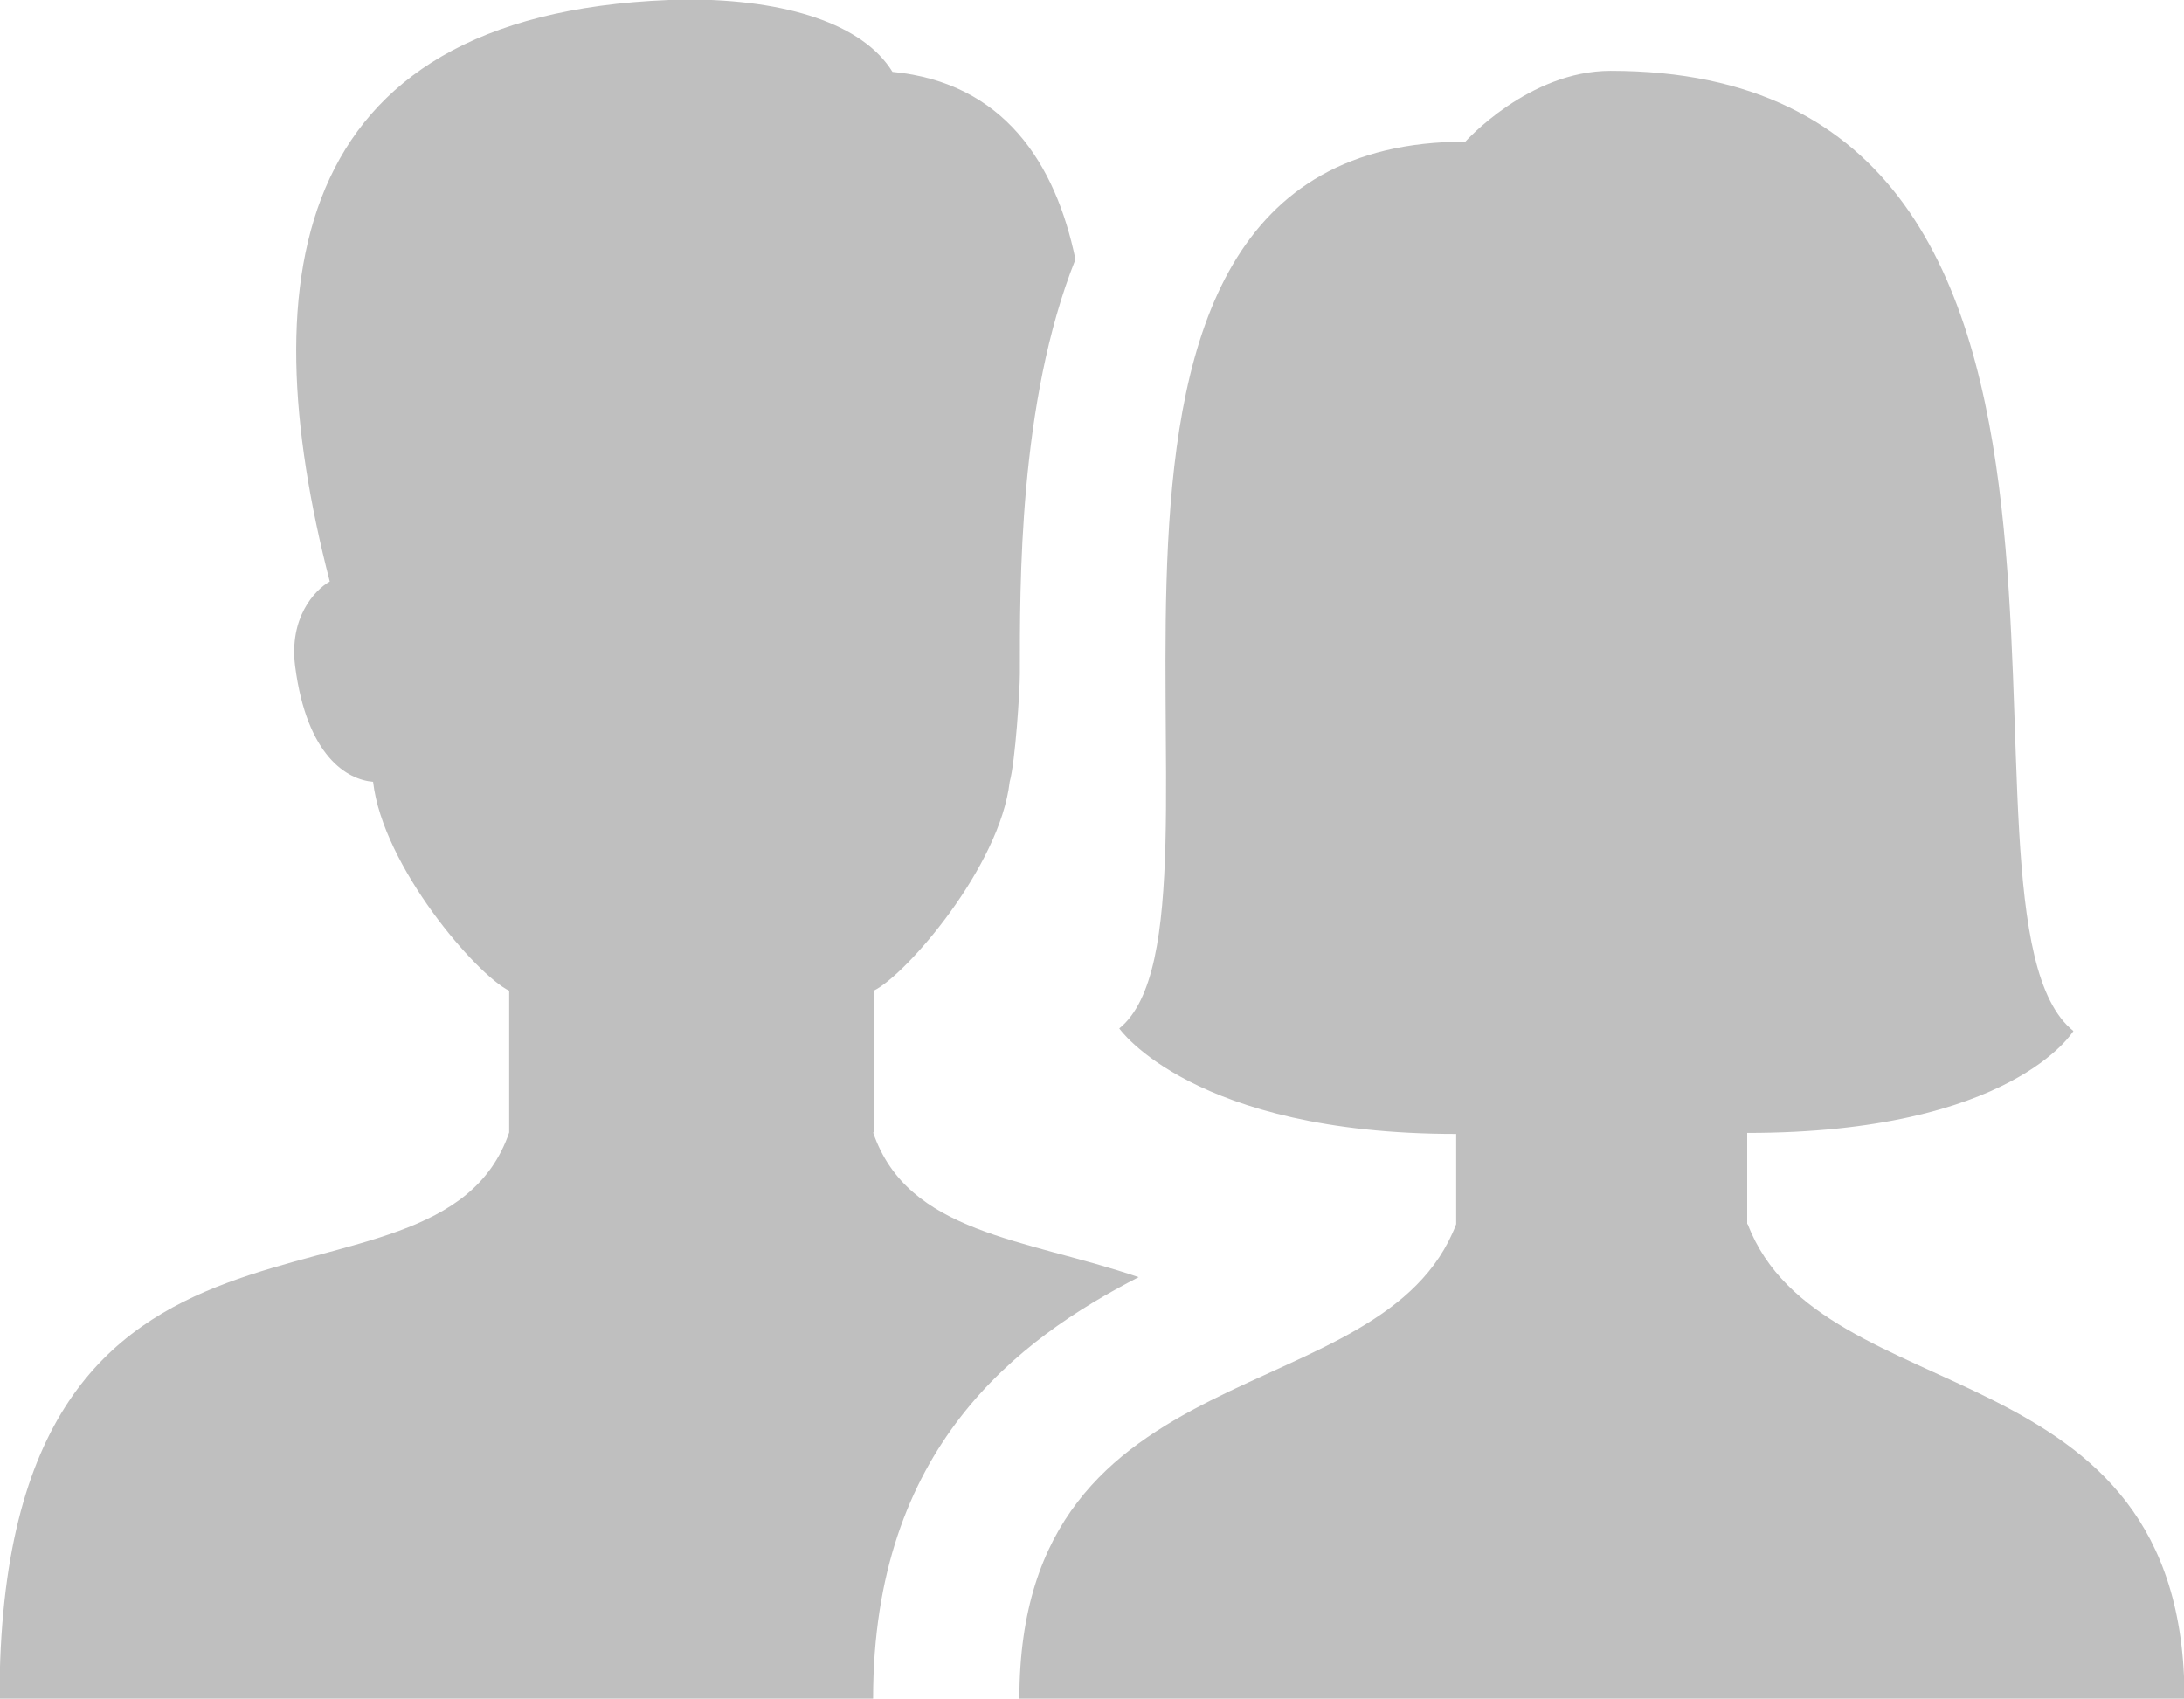 <?xml version="1.0" encoding="UTF-8"?>
<svg id="Layer_2" data-name="Layer 2" xmlns="http://www.w3.org/2000/svg" viewBox="0 0 42.85 33.33">
  <defs>
    <style>
      .cls-1 {
        fill: #bfbfbf;
      }
    </style>
  </defs>
  <g id="Layer_1-2" data-name="Layer 1">
    <g>
      <path class="cls-1" d="M17.14,22.22v-2.78c.64-.31,2.48-2.44,2.67-4.1.11-.39.2-1.8.2-2.12,0-1.73-.03-5.32,1.09-8.13-.39-1.89-1.41-3.47-3.59-3.68-.58-.94-2.08-1.42-4.03-1.42C5.7.13,4.91,5.38,6.47,11.41c-.3.17-.8.71-.68,1.66.23,1.78,1.03,2.23,1.53,2.27.19,1.66,2.03,3.79,2.67,4.1v2.78c-1.43,4.17-10,0-10,11.11h17.14c0-4.93,2.84-7.05,5.21-8.27-2.23-.76-4.53-.85-5.21-2.84Z"/>
      <path class="cls-1" d="M34.28,24.02v-1.79c5.2,0,6.4-2,6.4-2-2.91-2.32,2.17-18.84-9.08-18.84-1.61,0-2.85,1.39-2.85,1.39-9.2,0-4.09,15.21-6.79,17.4,0,0,1.44,2.07,6.61,2.07v1.77c-1.43,3.76-8.57,2.37-8.57,9.31h22.86c0-6.94-7.14-5.56-8.57-9.31Z"/>
    </g>
  </g>
</svg>